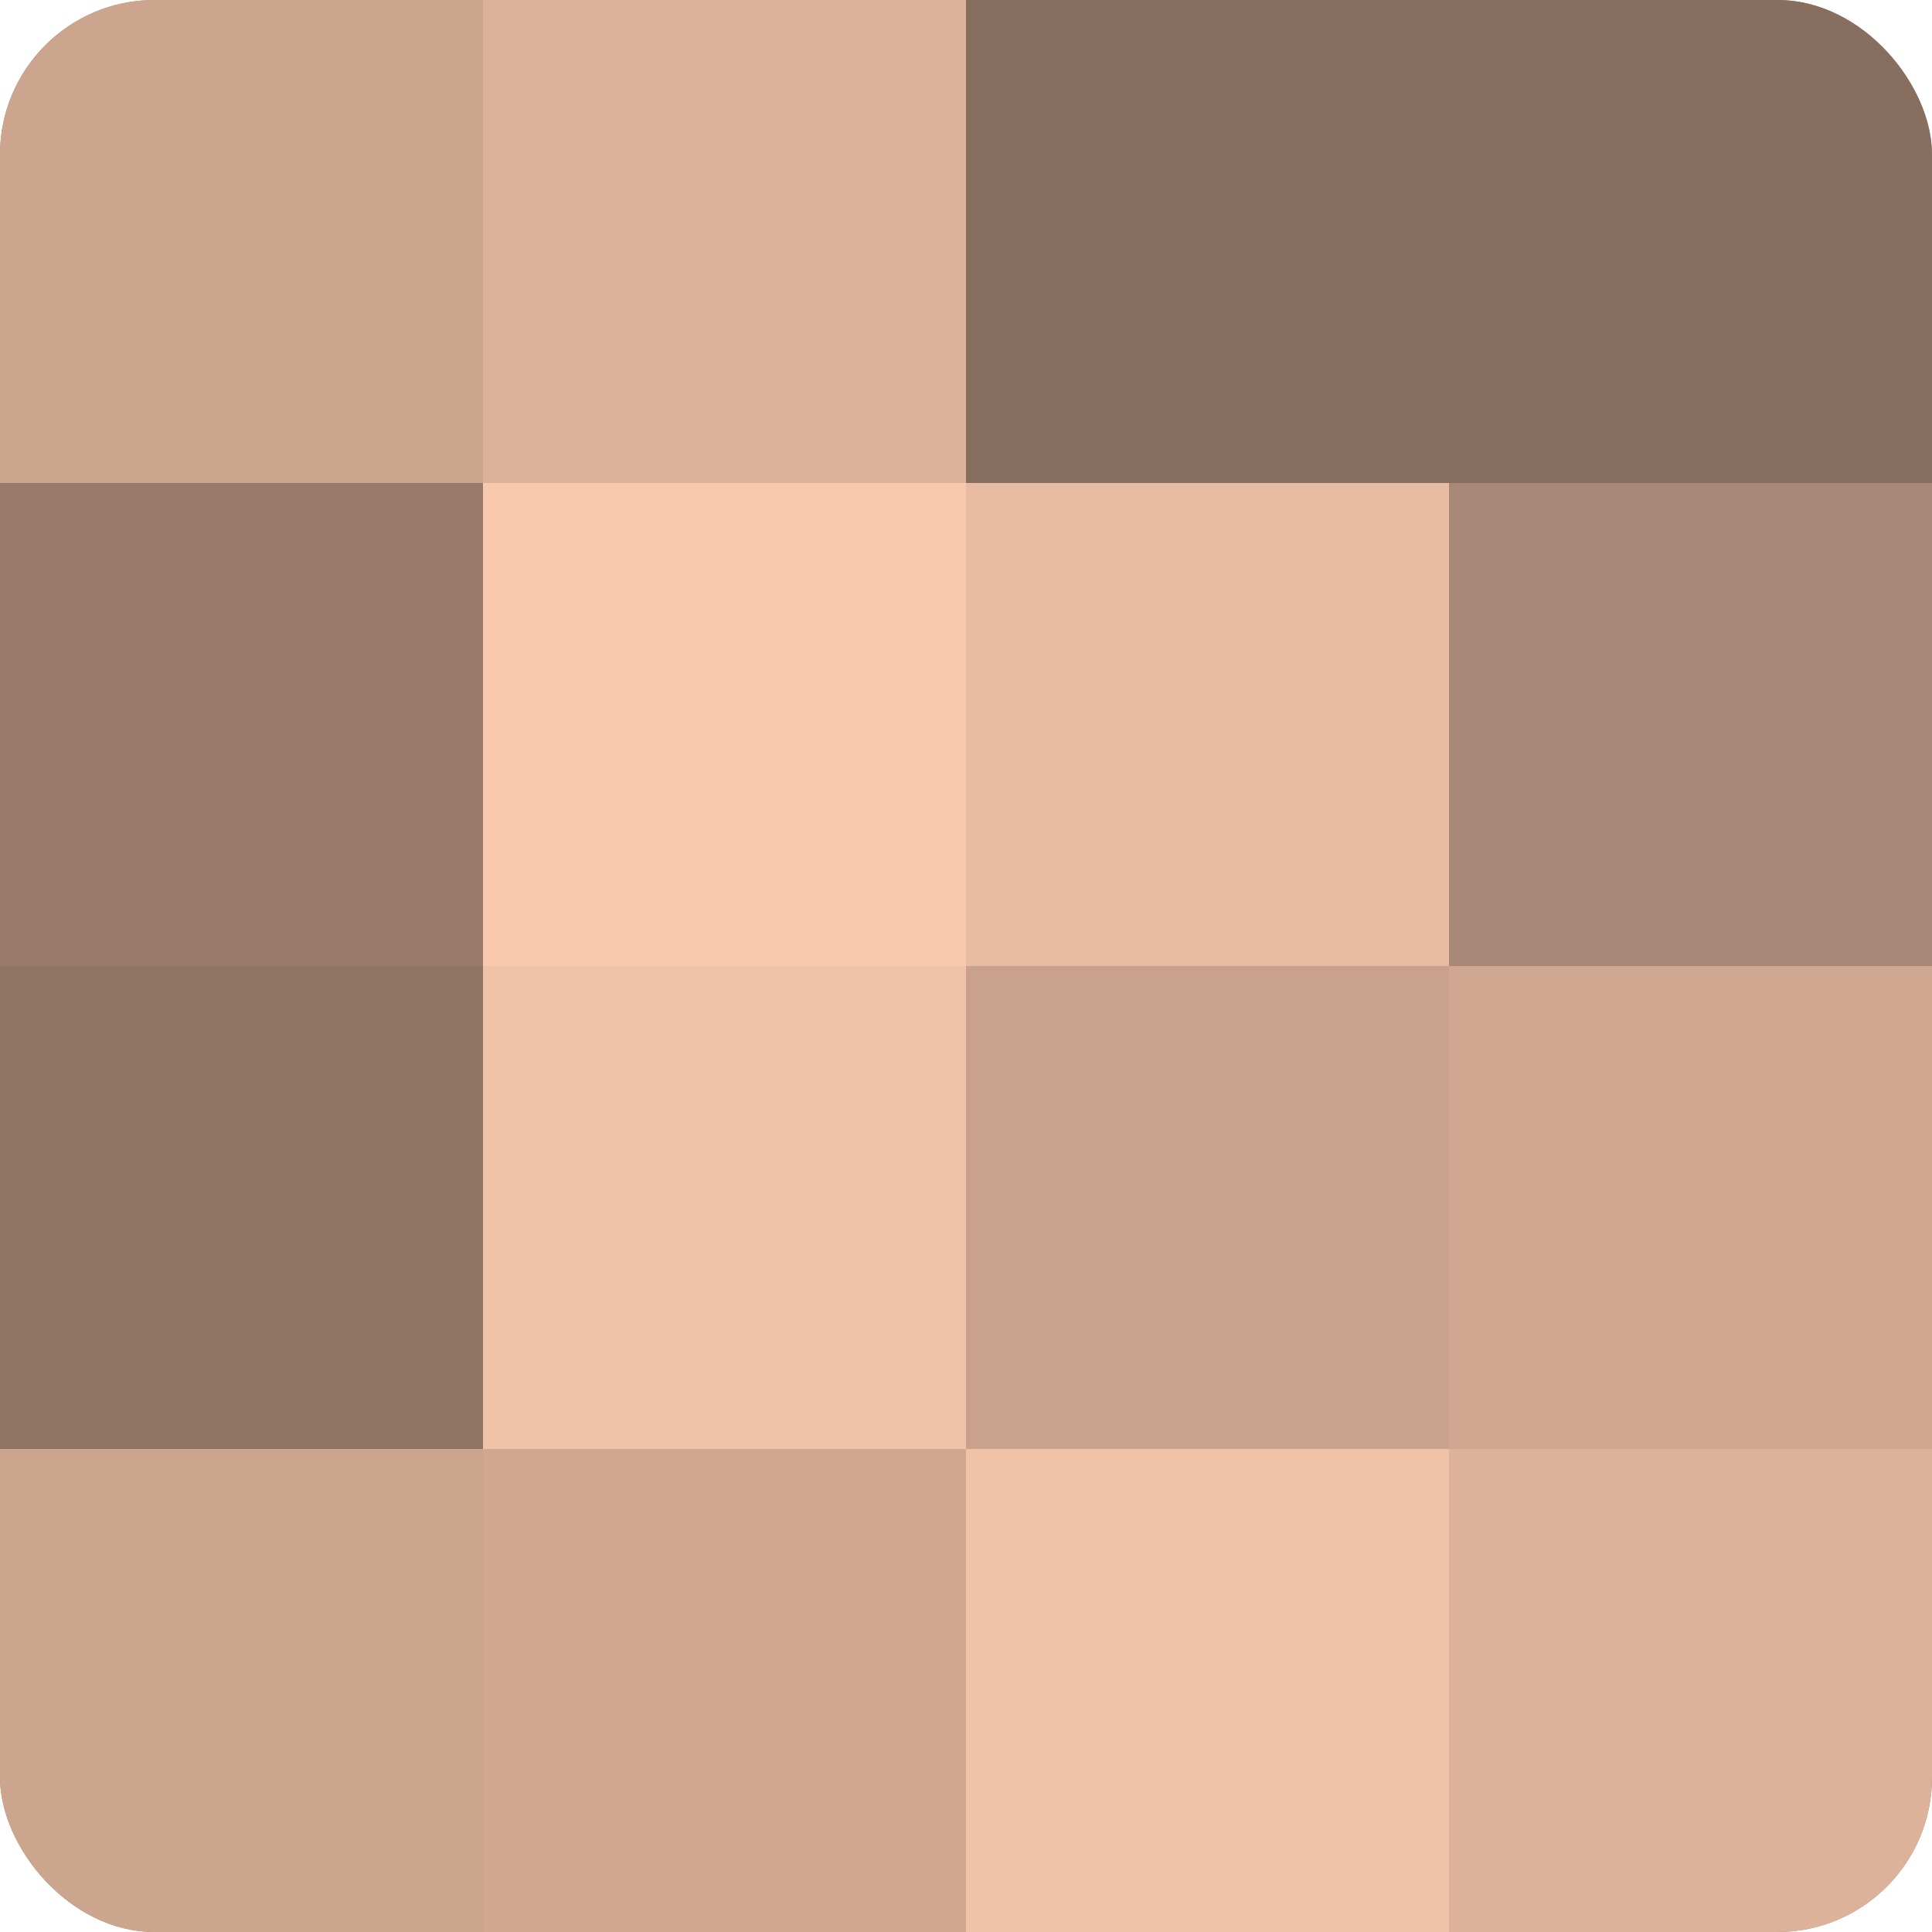 <?xml version="1.0" encoding="UTF-8"?>
<svg xmlns="http://www.w3.org/2000/svg" width="60" height="60" viewBox="0 0 100 100" preserveAspectRatio="xMidYMid meet"><defs><clipPath id="c" width="100" height="100"><rect width="100" height="100" rx="8" ry="8"/></clipPath></defs><g clip-path="url(#c)"><rect width="100" height="100" fill="#a08270"/><rect width="25" height="25" fill="#cca58f"/><rect y="25" width="25" height="25" fill="#987b6a"/><rect y="50" width="25" height="25" fill="#907565"/><rect y="75" width="25" height="25" fill="#cca58f"/><rect x="25" width="25" height="25" fill="#dcb29a"/><rect x="25" y="25" width="25" height="25" fill="#f8c9ad"/><rect x="25" y="50" width="25" height="25" fill="#f0c2a8"/><rect x="25" y="75" width="25" height="25" fill="#d0a892"/><rect x="50" width="25" height="25" fill="#886e5f"/><rect x="50" y="25" width="25" height="25" fill="#e8bca2"/><rect x="50" y="50" width="25" height="25" fill="#c8a28c"/><rect x="50" y="75" width="25" height="25" fill="#f0c2a8"/><rect x="75" width="25" height="25" fill="#886e5f"/><rect x="75" y="25" width="25" height="25" fill="#a88876"/><rect x="75" y="50" width="25" height="25" fill="#d0a892"/><rect x="75" y="75" width="25" height="25" fill="#dcb29a"/></g></svg>
